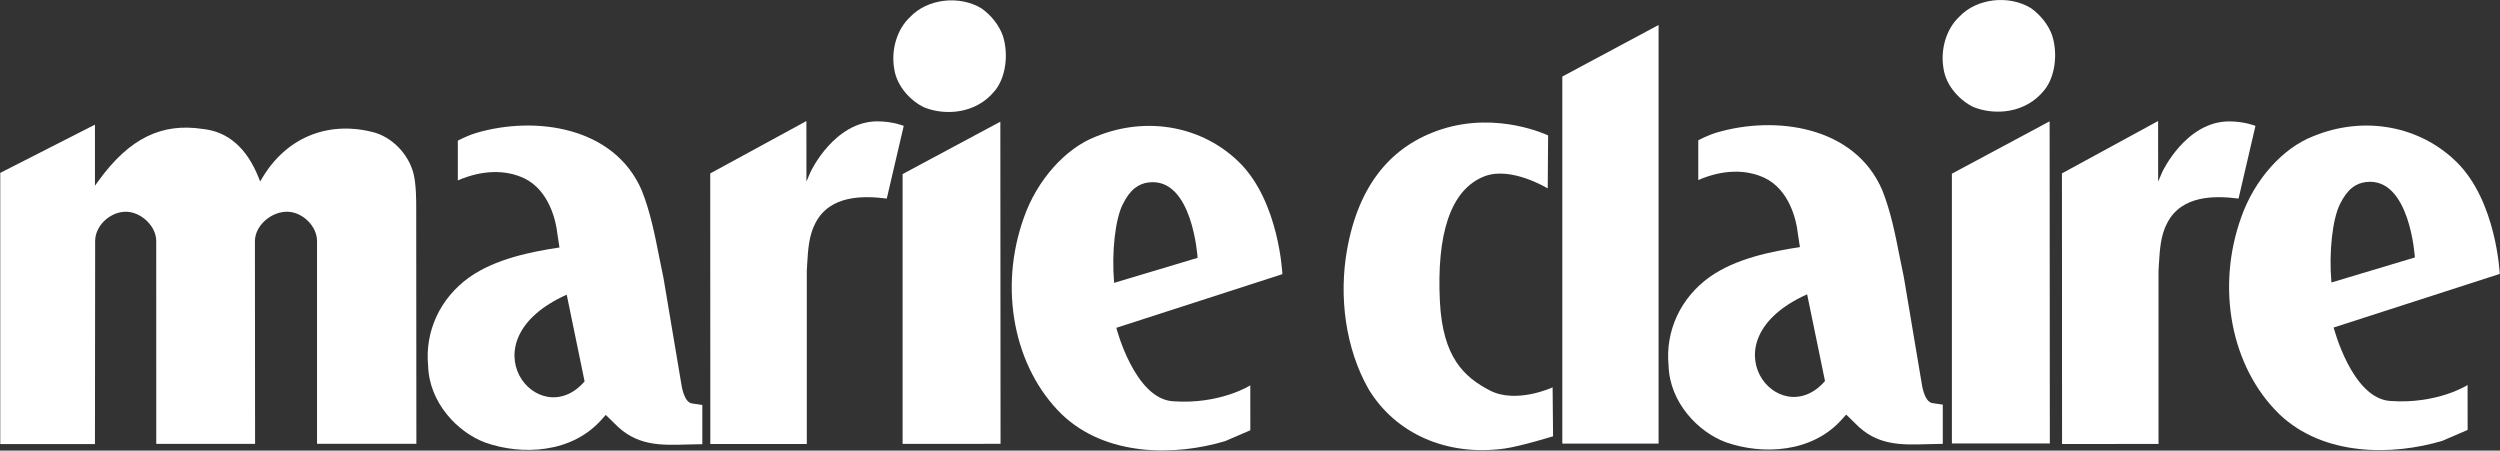 <?xml version="1.0" encoding="UTF-8"?> <svg xmlns="http://www.w3.org/2000/svg" viewBox="0 0 160.00 28.84" data-guides="{&quot;vertical&quot;:[],&quot;horizontal&quot;:[]}"><rect x="0" y="0" width="160.00" height="28.84" fill="#333333" stroke="none"/><path fill="#ffffff" stroke="none" fill-opacity="1" stroke-width="1" stroke-opacity="1" clip-rule="evenodd" fill-rule="evenodd" class="st0" id="tSvg13e7f7b46bb" title="Path 23" d="M57.767 11.139C57.767 16.895 57.767 22.651 57.767 28.407C59.857 28.407 61.946 28.406 64.035 28.405C64.031 21.532 64.026 14.66 64.022 7.788C61.937 8.905 59.852 10.022 57.767 11.139Z"></path><path fill="#ffffff" stroke="none" fill-opacity="1" stroke-width="1" stroke-opacity="1" clip-rule="evenodd" fill-rule="evenodd" class="st0" id="tSvg115714918a8" title="Path 24" d="M64.187 2.301C63.95 1.626 63.446 0.981 62.817 0.536C61.391 -0.325 59.343 -0.077 58.245 1.09C57.415 1.866 57.015 3.167 57.231 4.41C57.399 5.572 58.351 6.503 59.156 6.876C60.487 7.409 62.462 7.3 63.667 5.812C64.35 4.994 64.571 3.517 64.187 2.301C64.187 2.301 64.187 2.301 64.187 2.301C64.187 2.301 64.187 2.301 64.187 2.301Z"></path><path fill="#ffffff" stroke="none" fill-opacity="1" stroke-width="1" stroke-opacity="1" clip-rule="evenodd" fill-rule="evenodd" class="st0" id="tSvgfe85991fab" title="Path 25" d="M26.47 11.131C26.15 9.843 25.059 8.734 23.812 8.441C20.93 7.732 18.309 8.83 16.792 11.379C16.745 11.458 16.698 11.537 16.65 11.616C16.617 11.531 16.583 11.446 16.549 11.36C15.795 9.475 14.6 8.43 13.001 8.257C10.337 7.844 8.281 8.857 6.322 11.547C6.24 11.66 6.158 11.773 6.077 11.886C6.077 10.583 6.077 9.28 6.077 7.977C5.709 8.166 0.017 11.064 0.017 11.064C0.017 16.85 0.017 22.635 0.017 28.421C2.037 28.421 4.057 28.421 6.077 28.421C6.081 24.089 6.085 19.758 6.09 15.426C6.09 14.41 7.098 13.52 8.105 13.552C9.049 13.584 9.999 14.474 9.999 15.426C9.999 15.426 10.001 28.17 10.001 28.407C12.109 28.407 14.217 28.407 16.325 28.407C16.325 28.17 16.315 15.426 16.315 15.426C16.325 14.4 17.408 13.507 18.442 13.552C19.386 13.595 20.29 14.485 20.29 15.426C20.29 19.751 20.29 24.077 20.29 28.402C22.409 28.402 24.529 28.402 26.648 28.402C26.645 23.391 26.641 18.379 26.638 13.368C26.638 12.747 26.638 11.851 26.47 11.131C26.47 11.131 26.47 11.131 26.47 11.131Z"></path><path fill="#ffffff" stroke="none" fill-opacity="1" stroke-width="1" stroke-opacity="1" clip-rule="evenodd" fill-rule="evenodd" class="st0" id="tSvg11a6cce4087" title="Path 26" d="M44.306 25.824C43.762 25.771 43.613 24.622 43.613 24.622C43.613 24.611 42.459 17.767 42.459 17.767C42.459 17.775 42.187 16.437 42.187 16.437C41.907 15.013 41.613 13.539 41.072 12.184C39.299 8.076 34.215 7.401 30.472 8.51C29.872 8.692 29.301 9.001 29.301 9.001C29.301 9.85 29.301 10.698 29.301 11.547C30.842 10.878 32.343 10.838 33.559 11.416C35.14 12.181 35.585 14.13 35.668 14.938C35.668 14.952 35.806 15.839 35.806 15.839C33.98 16.114 31.711 16.567 30.037 17.746C28.168 19.079 27.182 21.204 27.4 23.422C27.47 25.781 29.296 27.672 31.058 28.325C33.402 29.154 36.62 29.018 38.534 26.816C38.545 26.805 38.769 26.555 38.769 26.555C38.949 26.73 39.129 26.906 39.31 27.082C40.707 28.546 42.234 28.501 44.008 28.447C44.321 28.441 44.635 28.435 44.949 28.429C44.949 27.592 44.949 26.754 44.949 25.917C44.949 25.92 44.322 25.829 44.306 25.824C44.306 25.824 44.306 25.824 44.306 25.824C44.306 25.824 44.306 25.824 44.306 25.824ZM36.27 18.86C36.652 20.71 37.033 22.561 37.414 24.411C34.465 27.808 29.61 21.843 36.27 18.86C36.27 18.86 36.27 18.86 36.27 18.86C36.27 18.86 36.27 18.86 36.27 18.86Z"></path><path fill="#ffffff" stroke="none" fill-opacity="1" stroke-width="1" stroke-opacity="1" clip-rule="evenodd" fill-rule="evenodd" class="st0" id="tSvgfbc0236a15" title="Path 27" d="M56.16 7.766C53.395 7.766 51.889 10.971 51.873 11.008C51.785 11.214 51.698 11.419 51.611 11.624C51.611 11.494 51.611 11.363 51.611 11.232C51.61 10.071 51.609 8.909 51.609 7.748C49.557 8.865 47.506 9.982 45.455 11.099C45.457 16.872 45.459 22.645 45.461 28.418C47.519 28.417 49.577 28.416 51.635 28.415C51.635 24.72 51.635 21.025 51.635 17.33C51.643 17.192 51.651 17.054 51.659 16.916C51.712 16.002 51.766 15.061 52.192 14.264C53.118 12.477 55.256 12.517 56.754 12.709C57.116 11.159 57.478 9.608 57.839 8.057C57.839 8.057 57.157 7.769 56.16 7.766C56.16 7.766 56.16 7.766 56.16 7.766Z"></path><path fill="#ffffff" stroke="none" fill-opacity="1" stroke-width="1" stroke-opacity="1" clip-rule="evenodd" fill-rule="evenodd" class="st0" id="tSvg54f2271fa0" title="Path 28" d="M144.349 8.057C144.349 8.057 143.667 7.772 142.67 7.769C139.905 7.769 138.399 10.974 138.383 11.011C138.296 11.215 138.208 11.42 138.121 11.624C138.121 11.493 138.121 11.361 138.121 11.23C138.12 10.068 138.119 8.907 138.119 7.745C136.067 8.862 134.016 9.979 131.965 11.096C131.967 16.869 131.969 22.642 131.971 28.415C134.029 28.415 136.087 28.414 138.145 28.413C138.145 24.718 138.145 21.024 138.145 17.33C138.153 17.192 138.161 17.054 138.169 16.916C138.225 16.002 138.276 15.061 138.705 14.264C139.63 12.477 141.768 12.517 143.267 12.709C143.628 11.159 143.988 9.608 144.349 8.057C144.349 8.057 144.349 8.057 144.349 8.057Z"></path><path fill="#ffffff" stroke="none" fill-opacity="1" stroke-width="1" stroke-opacity="1" clip-rule="evenodd" fill-rule="evenodd" class="st0" id="tSvg1641c1a96c3" title="Path 29" d="M131.344 2.28C131.107 1.605 130.603 0.96 129.971 0.514C128.545 -0.347 126.497 -0.101 125.399 1.066C124.569 1.842 124.172 3.143 124.385 4.386C124.553 5.548 125.505 6.479 126.31 6.854C127.641 7.388 129.616 7.279 130.821 5.788C131.504 4.97 131.725 3.493 131.341 2.277C131.341 2.278 131.341 2.279 131.341 2.28C131.342 2.28 131.343 2.28 131.344 2.28Z"></path><path fill="#ffffff" stroke="none" fill-opacity="1" stroke-width="1" stroke-opacity="1" clip-rule="evenodd" fill-rule="evenodd" class="st0" id="tSvgeec17072ab" title="Path 30" d="M152.961 25.661C150.516 25.483 149.354 20.961 149.354 20.961C152.897 19.817 156.44 18.674 159.983 17.53C159.983 17.53 159.784 12.885 157.219 10.366C154.873 8.06 151.311 7.372 148.034 8.724C146.085 9.478 144.283 11.507 143.446 13.885C141.811 18.415 142.784 23.486 145.864 26.496C148.706 29.218 153.129 29.167 156.32 28.21C156.307 28.213 157.928 27.517 157.928 27.517C157.927 26.558 157.926 25.599 157.925 24.64C157.928 24.643 155.987 25.883 152.961 25.661C152.961 25.661 152.961 25.661 152.961 25.661C152.961 25.661 152.961 25.661 152.961 25.661ZM149.21 18.066C149.042 16.117 149.282 14.032 149.751 13.077C150.225 12.104 150.764 11.731 151.423 11.651C154.241 11.31 154.553 16.477 154.553 16.477C152.772 17.011 150.991 17.545 149.21 18.079C149.212 18.082 149.21 18.063 149.21 18.066C149.21 18.066 149.21 18.066 149.21 18.066C149.21 18.066 149.21 18.066 149.21 18.066Z"></path><path fill="#ffffff" stroke="none" fill-opacity="1" stroke-width="1" stroke-opacity="1" clip-rule="evenodd" fill-rule="evenodd" class="st0" id="tSvg13d412eb352" title="Path 31" d="M124.921 11.115C124.921 16.871 124.921 22.627 124.921 28.383C127.011 28.383 129.1 28.382 131.189 28.381C131.185 21.509 131.18 14.636 131.176 7.764C129.091 8.881 127.006 9.998 124.921 11.115Z"></path><path fill="#ffffff" stroke="none" fill-opacity="1" stroke-width="1" stroke-opacity="1" clip-rule="evenodd" fill-rule="evenodd" class="st0" id="tSvg70fad34fda" title="Path 32" d="M79.309 10.387C76.961 8.081 73.401 7.393 70.125 8.745C68.176 9.499 66.374 11.528 65.536 13.906C63.902 18.436 64.875 23.507 67.954 26.517C70.797 29.239 75.22 29.189 78.411 28.232C78.398 28.234 80.021 27.538 80.021 27.538C80.02 26.579 80.02 25.62 80.019 24.662C80.019 24.662 78.078 25.901 75.052 25.68C72.607 25.501 71.444 20.98 71.444 20.98C74.987 19.835 78.529 18.69 82.072 17.546C82.074 17.551 81.874 12.909 79.309 10.387C79.309 10.387 79.309 10.387 79.309 10.387C79.309 10.387 79.309 10.387 79.309 10.387ZM71.303 18.103C71.306 18.105 71.303 18.087 71.303 18.092C71.135 16.143 71.375 14.058 71.844 13.101C72.319 12.128 72.858 11.755 73.516 11.675C76.334 11.334 76.646 16.501 76.646 16.501C74.865 17.035 73.084 17.569 71.303 18.103C71.303 18.103 71.303 18.103 71.303 18.103C71.303 18.103 71.303 18.103 71.303 18.103Z"></path><path fill="#ffffff" stroke="none" fill-opacity="1" stroke-width="1" stroke-opacity="1" clip-rule="evenodd" fill-rule="evenodd" class="st0" id="tSvg13c1a80609c" title="Path 33" d="M95.346 24.987C93.704 24.131 92.328 22.878 92.152 19.276C91.947 15.08 92.781 12.133 95.021 11.278C96.722 10.63 99.055 12.059 99.055 12.059C99.063 10.928 99.071 9.798 99.079 8.668C99.079 8.668 95.879 7.116 92.288 8.265C89.046 9.302 86.956 11.829 86.215 15.962C85.676 18.972 86.103 22.297 87.593 24.912C89.31 27.741 92.565 29.215 96.282 28.709C97.293 28.57 99.396 27.922 99.396 27.922C99.386 26.878 99.376 25.834 99.367 24.79C99.367 24.792 97.039 25.869 95.346 24.987C95.346 24.987 95.346 24.987 95.346 24.987Z"></path><path fill="#ffffff" stroke="none" fill-opacity="1" stroke-width="1" stroke-opacity="1" clip-rule="evenodd" fill-rule="evenodd" class="st0" id="tSvgd447caa5b" title="Path 34" d="M123.692 25.8C123.151 25.747 122.999 24.598 122.999 24.598C122.999 24.587 121.847 17.743 121.847 17.743C121.847 17.751 121.575 16.413 121.575 16.413C121.296 14.989 121.002 13.514 120.461 12.16C118.688 8.052 113.604 7.377 109.861 8.486C109.261 8.668 108.69 8.977 108.69 8.977C108.69 9.825 108.69 10.674 108.69 11.523C110.231 10.854 111.732 10.814 112.948 11.392C114.529 12.158 114.974 14.106 115.057 14.914C115.057 14.928 115.195 15.815 115.195 15.815C113.369 16.09 111.1 16.541 109.426 17.722C107.557 19.055 106.57 21.18 106.789 23.398C106.856 25.757 108.685 27.648 110.447 28.301C112.791 29.13 116.008 28.997 117.923 26.792C117.933 26.781 118.157 26.533 118.157 26.533C118.338 26.709 118.518 26.885 118.699 27.061C120.093 28.525 121.623 28.479 123.396 28.426C123.71 28.42 124.024 28.414 124.338 28.407C124.338 27.57 124.338 26.733 124.338 25.896C124.338 25.896 123.708 25.808 123.692 25.8C123.692 25.8 123.692 25.8 123.692 25.8C123.692 25.8 123.692 25.8 123.692 25.8ZM115.657 18.836C116.038 20.686 116.419 22.537 116.8 24.387C113.854 27.786 108.997 21.819 115.657 18.836C115.657 18.836 115.657 18.836 115.657 18.836C115.657 18.836 115.657 18.836 115.657 18.836Z"></path><path fill="#ffffff" stroke="none" fill-opacity="1" stroke-width="1" stroke-opacity="1" clip-rule="evenodd" fill-rule="evenodd" class="st0" id="tSvg122243bcd43" title="Path 35" d="M99.988 28.389C102.042 28.389 104.095 28.389 106.149 28.389C106.149 19.459 106.149 10.529 106.149 1.6C104.095 2.699 102.042 3.798 99.988 4.898C99.988 12.728 99.988 20.558 99.988 28.389Z"></path><defs></defs></svg> 